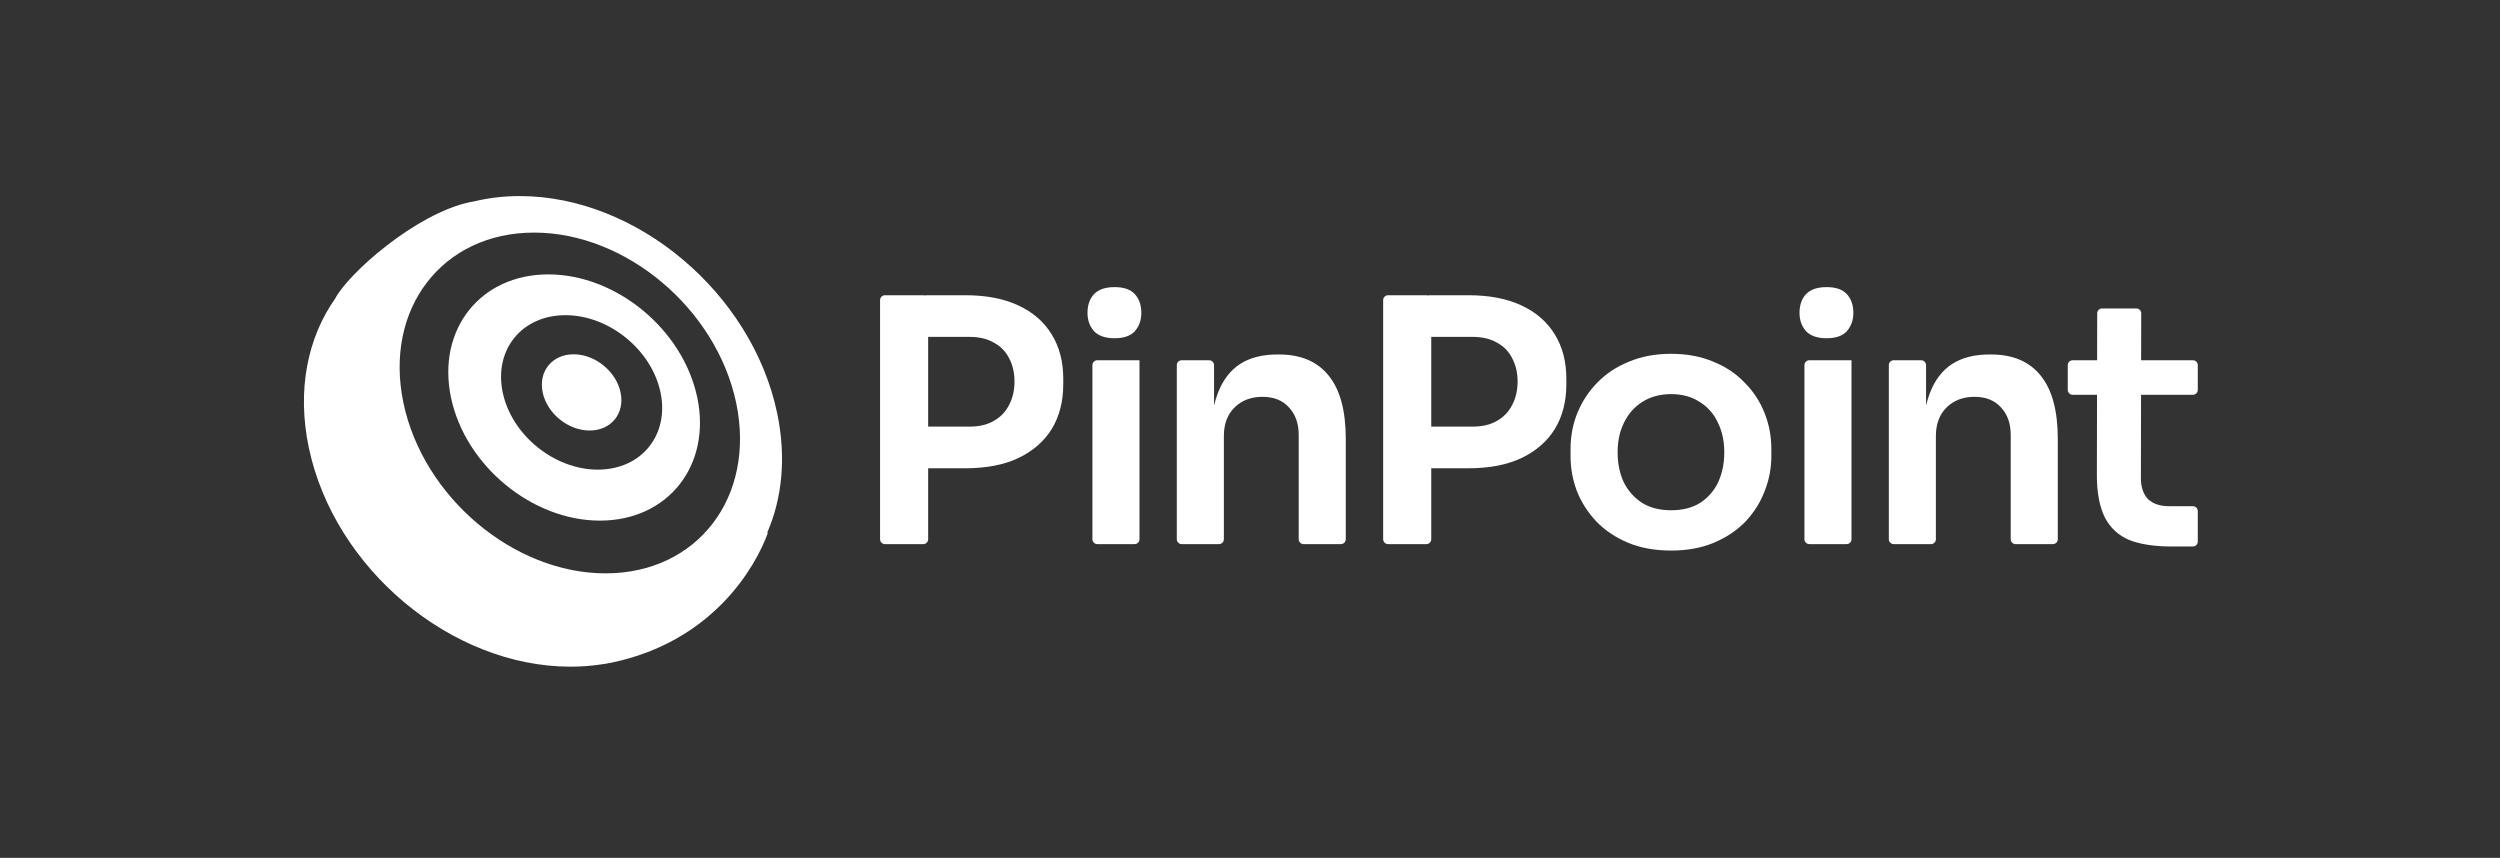 <svg width="510" height="175" viewBox="0 0 510 175" fill="none" xmlns="http://www.w3.org/2000/svg">
<rect x="0" y="0" width="510" height="175" fill="#333333" stroke="none"/>
<path fill-rule="evenodd" clip-rule="evenodd" d="M158.54 84.276C160.432 93.3 159.556 101.693 156.499 108.692L156.661 108.689C154.041 115.862 145.323 130.869 124.799 135.172C124.018 135.336 123.239 135.466 122.461 135.563C120.503 135.851 118.471 136 116.375 136C92.068 136 68.17 115.992 62.995 91.31C60.531 79.554 62.759 68.858 68.396 60.879C71.014 55.839 84.749 43.617 95.834 41.242C96.134 41.178 96.422 41.127 96.7 41.09C99.629 40.377 102.754 40 106.044 40C129.91 40 153.414 59.823 158.54 84.276ZM150.185 82.207C154.209 101.404 142.276 116.965 123.531 116.965C104.787 116.965 86.329 101.404 82.304 82.207C78.28 63.01 90.213 47.448 108.958 47.448C127.702 47.448 146.16 63.01 150.185 82.207ZM122.388 106.207C136.262 106.207 145.152 94.963 142.244 81.092C139.337 67.222 125.732 55.977 111.858 55.977C97.984 55.977 89.094 67.222 92.001 81.092C94.909 94.963 108.514 106.207 122.388 106.207ZM134.747 80.051C136.571 88.753 130.843 95.806 121.952 95.806C113.062 95.806 104.376 88.753 102.552 80.051C100.728 71.35 106.456 64.296 115.347 64.296C124.237 64.296 132.923 71.35 134.747 80.051ZM126.595 80.052C127.495 84.346 124.668 87.827 120.28 87.827C115.892 87.827 111.606 84.346 110.705 80.052C109.805 75.757 112.632 72.276 117.02 72.276C121.408 72.276 125.695 75.757 126.595 80.052Z" fill="white"/>
<path d="M222.853 110C222.853 110.552 223.301 111 223.853 111H231.455C232.007 111 232.455 110.552 232.455 110V73.491H223.853C223.301 73.491 222.853 73.938 222.853 74.491V110Z" fill="white"/>
<path d="M223.163 67.55C224.084 68.517 225.488 69.001 227.376 69.001C229.264 69.001 230.646 68.517 231.521 67.55C232.396 66.537 232.833 65.293 232.833 63.82C232.833 62.254 232.396 60.987 231.521 60.02C230.646 59.053 229.264 58.57 227.376 58.57C225.488 58.57 224.084 59.053 223.163 60.02C222.288 60.987 221.85 62.254 221.85 63.82C221.85 65.293 222.288 66.537 223.163 67.55Z" fill="white"/>
<path fill-rule="evenodd" clip-rule="evenodd" d="M207.718 93.454C204.77 94.836 201.178 95.526 196.942 95.526H189.343V110C189.343 110.552 188.895 111 188.343 111H180.534C179.982 111 179.534 110.552 179.534 110V61.228C179.534 60.675 179.982 60.228 180.534 60.228H188.343C188.451 60.228 188.555 60.245 188.652 60.276C188.75 60.245 188.854 60.228 188.962 60.228H196.942C201.178 60.228 204.77 60.919 207.718 62.3C210.711 63.682 212.991 65.662 214.556 68.241C216.122 70.773 216.905 73.79 216.905 77.29V78.395C216.905 81.895 216.122 84.934 214.556 87.513C212.991 90.046 210.711 92.026 207.718 93.454ZM202.744 69.898C201.409 69.116 199.751 68.724 197.771 68.724H189.343V87.03H197.771C199.751 87.03 201.409 86.638 202.744 85.855C204.126 85.073 205.162 83.99 205.853 82.609C206.59 81.227 206.958 79.638 206.958 77.842C206.958 76.046 206.59 74.458 205.853 73.076C205.162 71.695 204.126 70.635 202.744 69.898Z" fill="white"/>
<path d="M241.067 111C240.515 111 240.067 110.552 240.067 110V74.491C240.067 73.938 240.515 73.491 241.067 73.491H246.666C247.218 73.491 247.666 73.938 247.666 74.491V82.734C247.888 81.772 248.164 80.878 248.495 80.053C249.508 77.474 251.004 75.54 252.985 74.25C255.011 72.961 257.521 72.316 260.514 72.316H260.928C265.396 72.316 268.78 73.767 271.083 76.668C273.385 79.523 274.537 83.806 274.537 89.516V110C274.537 110.552 274.089 111 273.537 111H265.935C265.383 111 264.935 110.552 264.935 110V88.688C264.935 86.385 264.267 84.52 262.932 83.092C261.642 81.665 259.846 80.951 257.544 80.951C255.195 80.951 253.284 81.688 251.81 83.161C250.383 84.589 249.669 86.523 249.669 88.964V110C249.669 110.552 249.221 111 248.669 111H241.067Z" fill="white"/>
<path fill-rule="evenodd" clip-rule="evenodd" d="M310.349 93.454C307.402 94.836 303.81 95.526 299.573 95.526H291.975V110C291.975 110.552 291.527 111 290.975 111H283.165C282.613 111 282.165 110.552 282.165 110V61.228C282.165 60.675 282.613 60.228 283.165 60.228H290.975C291.082 60.228 291.186 60.245 291.284 60.276C291.381 60.245 291.485 60.228 291.593 60.228H299.573C303.81 60.228 307.402 60.919 310.349 62.3C313.342 63.682 315.622 65.662 317.188 68.241C318.754 70.773 319.536 73.79 319.536 77.29V78.395C319.536 81.895 318.754 84.934 317.188 87.513C315.622 90.046 313.342 92.026 310.349 93.454ZM305.376 69.898C304.04 69.116 302.382 68.724 300.402 68.724H291.975V87.03H300.402C302.382 87.03 304.04 86.638 305.376 85.855C306.757 85.073 307.793 83.99 308.484 82.609C309.221 81.227 309.589 79.638 309.589 77.842C309.589 76.046 309.221 74.458 308.484 73.076C307.793 71.695 306.757 70.635 305.376 69.898Z" fill="white"/>
<path fill-rule="evenodd" clip-rule="evenodd" d="M340.908 112.312C337.593 112.312 334.668 111.783 332.135 110.723C329.603 109.664 327.461 108.237 325.711 106.441C323.961 104.598 322.626 102.526 321.705 100.224C320.83 97.921 320.392 95.526 320.392 93.039V91.589C320.392 89.01 320.853 86.569 321.774 84.267C322.741 81.918 324.099 79.846 325.849 78.05C327.645 76.208 329.81 74.78 332.343 73.767C334.876 72.708 337.731 72.178 340.908 72.178C344.086 72.178 346.941 72.708 349.474 73.767C352.007 74.78 354.148 76.208 355.898 78.05C357.694 79.846 359.053 81.918 359.974 84.267C360.895 86.569 361.355 89.01 361.355 91.589V93.039C361.355 95.526 360.895 97.921 359.974 100.224C359.099 102.526 357.786 104.598 356.036 106.441C354.286 108.237 352.145 109.664 349.612 110.723C347.079 111.783 344.178 112.312 340.908 112.312ZM340.908 104.092C343.257 104.092 345.237 103.585 346.849 102.572C348.461 101.513 349.681 100.108 350.51 98.358C351.339 96.562 351.753 94.536 351.753 92.28C351.753 89.977 351.316 87.951 350.441 86.201C349.612 84.405 348.369 83 346.711 81.987C345.099 80.928 343.165 80.398 340.908 80.398C338.652 80.398 336.695 80.928 335.037 81.987C333.425 83 332.182 84.405 331.307 86.201C330.432 87.951 329.994 89.977 329.994 92.28C329.994 94.536 330.409 96.562 331.237 98.358C332.112 100.108 333.356 101.513 334.968 102.572C336.579 103.585 338.56 104.092 340.908 104.092Z" fill="white"/>
<path d="M368.105 110C368.105 110.552 368.553 111 369.105 111H376.707C377.259 111 377.707 110.552 377.707 110V73.491H369.105C368.553 73.491 368.105 73.938 368.105 74.491V110Z" fill="white"/>
<path d="M368.414 67.55C369.335 68.517 370.74 69.001 372.628 69.001C374.516 69.001 375.897 68.517 376.772 67.55C377.647 66.537 378.085 65.293 378.085 63.82C378.085 62.254 377.647 60.987 376.772 60.02C375.897 59.053 374.516 58.57 372.628 58.57C370.74 58.57 369.335 59.053 368.414 60.02C367.539 60.987 367.102 62.254 367.102 63.82C367.102 65.293 367.539 66.537 368.414 67.55Z" fill="white"/>
<path d="M386.319 111C385.766 111 385.319 110.552 385.319 110V74.491C385.319 73.938 385.766 73.491 386.319 73.491H391.917C392.469 73.491 392.917 73.938 392.917 74.491V82.734C393.14 81.772 393.416 80.878 393.746 80.053C394.759 77.474 396.256 75.54 398.236 74.25C400.262 72.961 402.772 72.316 405.766 72.316H406.18C410.647 72.316 414.032 73.767 416.334 76.668C418.637 79.523 419.788 83.806 419.788 89.516V110C419.788 110.552 419.341 111 418.788 111H411.187C410.634 111 410.187 110.552 410.187 110V88.688C410.187 86.385 409.519 84.52 408.183 83.092C406.894 81.665 405.098 80.951 402.795 80.951C400.447 80.951 398.535 81.688 397.062 83.161C395.634 84.589 394.92 86.523 394.92 88.964V110C394.92 110.552 394.473 111 393.92 111H386.319Z" fill="white"/>
<path d="M434.394 110.171C436.65 111.046 439.506 111.483 442.96 111.483H447.348C447.9 111.483 448.348 111.035 448.348 110.483V104.263C448.348 103.711 447.9 103.263 447.348 103.263H442.476C440.634 103.263 439.206 102.779 438.193 101.812C437.226 100.799 436.743 99.372 436.743 97.53L436.776 80.537H447.348C447.9 80.537 448.348 80.089 448.348 79.537V74.491C448.348 73.938 447.9 73.491 447.348 73.491H436.79L436.81 63.924C436.811 63.371 436.363 62.922 435.81 62.922H428.83C428.278 62.922 427.831 63.368 427.83 63.92L427.81 73.491H422.822C422.27 73.491 421.822 73.938 421.822 74.491V79.537C421.822 80.089 422.27 80.537 422.822 80.537H427.796L427.762 96.908C427.762 100.546 428.315 103.447 429.42 105.612C430.526 107.73 432.183 109.25 434.394 110.171Z" fill="white"/>
</svg>
